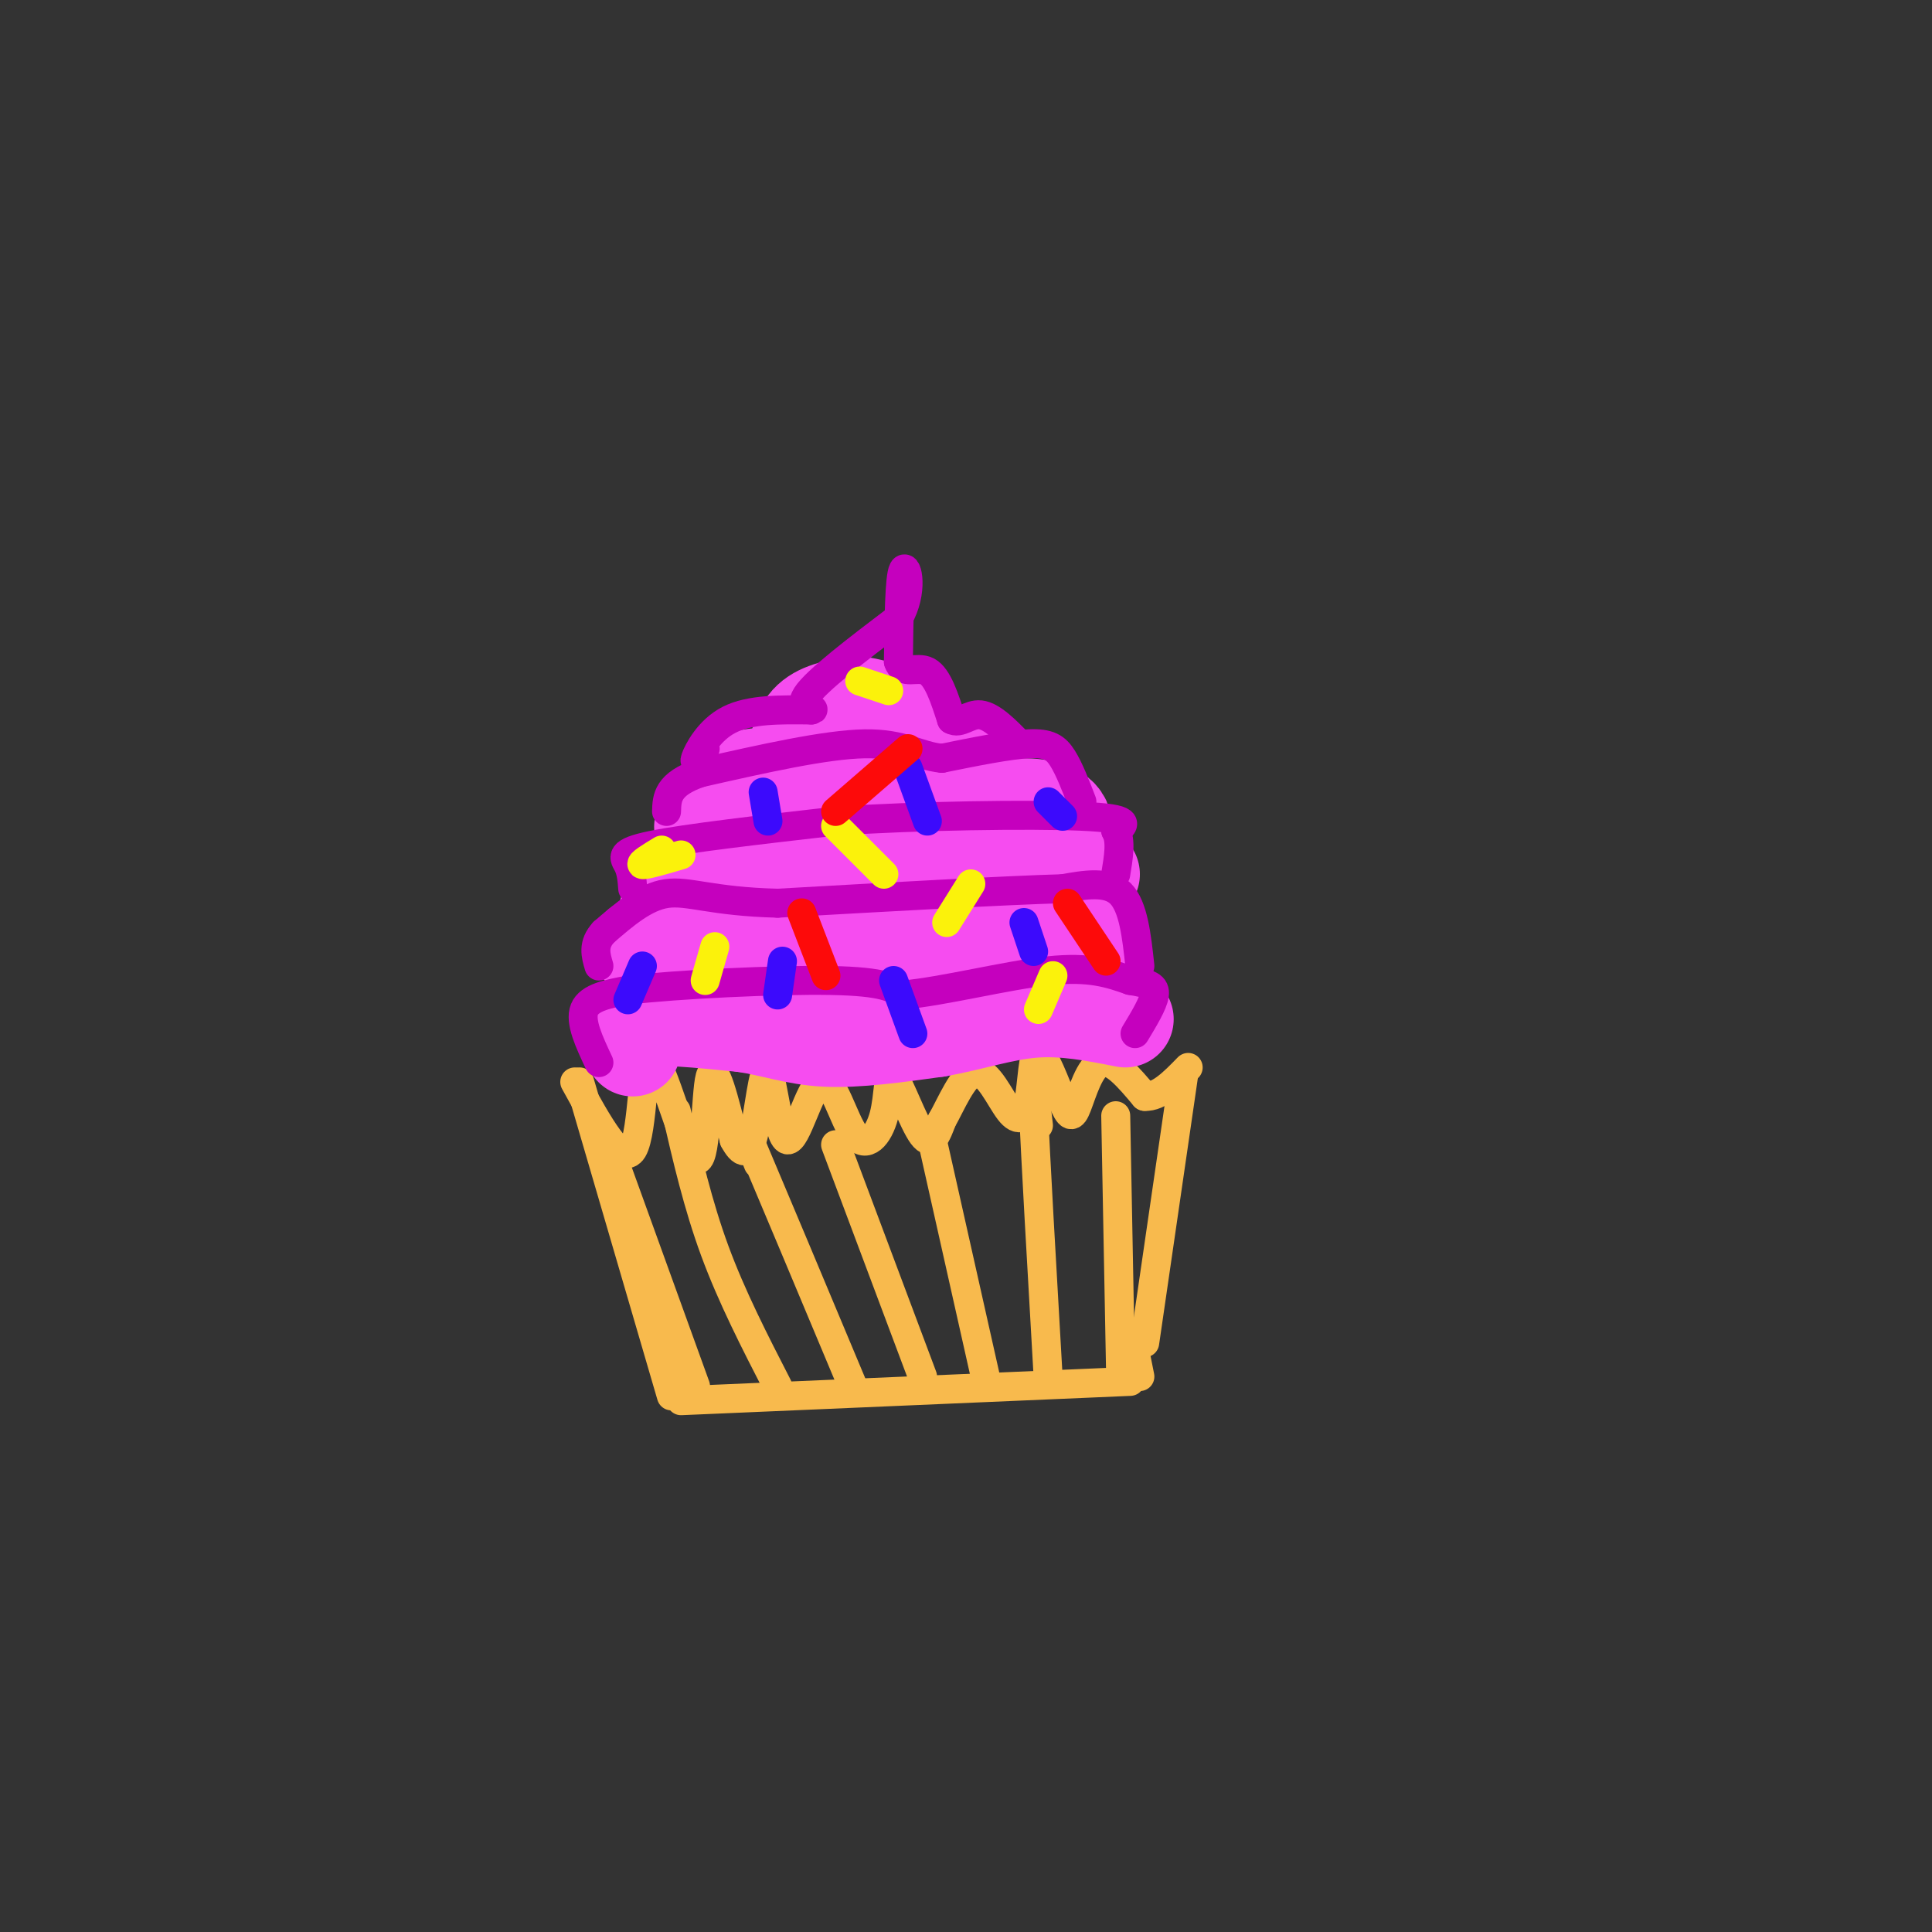 <svg viewBox='0 0 400 400' version='1.1' xmlns='http://www.w3.org/2000/svg' xmlns:xlink='http://www.w3.org/1999/xlink'><rect x="0" y="0" width="400" height="400" fill="#333333" stroke="none"/><g fill='none' stroke='rgb(248,186,77)' stroke-width='6' stroke-linecap='round' stroke-linejoin='round'><path d='M120,224c0.000,0.000 19.000,65.000 19,65'/><path d='M119,224c4.876,8.861 9.751,17.722 12,14c2.249,-3.722 1.871,-20.029 4,-19c2.129,1.029 6.766,19.392 9,21c2.234,1.608 2.067,-13.541 3,-17c0.933,-3.459 2.967,4.770 5,13'/><path d='M152,236c1.538,2.867 2.884,3.533 4,-1c1.116,-4.533 2.002,-14.267 3,-13c0.998,1.267 2.108,13.534 4,14c1.892,0.466 4.565,-10.868 7,-12c2.435,-1.132 4.633,7.940 7,11c2.367,3.060 4.902,0.109 6,-4c1.098,-4.109 0.757,-9.375 2,-8c1.243,1.375 4.069,9.393 6,12c1.931,2.607 2.965,-0.196 4,-3'/><path d='M195,232c1.841,-3.193 4.443,-9.676 7,-10c2.557,-0.324 5.068,5.509 7,8c1.932,2.491 3.286,1.638 4,-2c0.714,-3.638 0.788,-10.060 2,-10c1.212,0.060 3.562,6.604 5,10c1.438,3.396 1.964,3.645 3,1c1.036,-2.645 2.582,-8.184 5,-9c2.418,-0.816 5.709,3.092 9,7'/><path d='M237,227c3.000,0.167 6.000,-2.917 9,-6'/><path d='M245,223c0.000,0.000 -8.000,55.000 -8,55'/><path d='M141,290c0.000,0.000 93.000,-4.000 93,-4'/><path d='M235,280c0.000,0.000 1.000,5.000 1,5'/><path d='M140,230c2.250,9.750 4.500,19.500 8,29c3.500,9.500 8.250,18.750 13,28'/><path d='M157,241c-2.167,-5.417 -4.333,-10.833 -1,-3c3.333,7.833 12.167,28.917 21,50'/><path d='M173,237c0.000,0.000 18.000,48.000 18,48'/><path d='M193,236c0.000,0.000 11.000,49.000 11,49'/><path d='M215,233c-0.667,-5.833 -1.333,-11.667 -1,-3c0.333,8.667 1.667,31.833 3,55'/><path d='M231,231c0.000,0.000 1.000,53.000 1,53'/><path d='M127,240c0.000,0.000 17.000,47.000 17,47'/></g>
<g fill='none' stroke='rgb(246,76,240)' stroke-width='20' stroke-linecap='round' stroke-linejoin='round'><path d='M131,217c-1.417,-2.583 -2.833,-5.167 1,-6c3.833,-0.833 12.917,0.083 22,1'/><path d='M154,212c6.178,0.911 10.622,2.689 17,3c6.378,0.311 14.689,-0.844 23,-2'/><path d='M194,213c7.178,-1.289 13.622,-3.511 20,-4c6.378,-0.489 12.689,0.756 19,2'/><path d='M229,205c-0.167,-3.167 -0.333,-6.333 -4,-8c-3.667,-1.667 -10.833,-1.833 -18,-2'/><path d='M207,195c-10.333,-0.167 -27.167,0.417 -44,1'/><path d='M163,196c-12.000,0.167 -20.000,0.083 -28,0'/><path d='M135,196c-4.667,0.000 -2.333,0.000 0,0'/><path d='M140,197c-1.444,0.844 -2.889,1.689 -3,-1c-0.111,-2.689 1.111,-8.911 3,-12c1.889,-3.089 4.444,-3.044 7,-3'/><path d='M147,181c9.500,0.000 29.750,1.500 50,3'/><path d='M197,184c13.167,0.000 21.083,-1.500 29,-3'/><path d='M217,182c2.111,-4.689 4.222,-9.378 3,-12c-1.222,-2.622 -5.778,-3.178 -10,-3c-4.222,0.178 -8.111,1.089 -12,2'/><path d='M198,169c-10.000,0.667 -29.000,1.333 -48,2'/><path d='M150,171c-8.000,0.333 -4.000,0.167 0,0'/><path d='M157,169c-1.067,-0.733 -2.133,-1.467 -4,-3c-1.867,-1.533 -4.533,-3.867 2,-5c6.533,-1.133 22.267,-1.067 38,-1'/><path d='M193,160c7.667,0.000 7.833,0.500 8,1'/><path d='M168,159c-1.289,0.911 -2.578,1.822 -3,0c-0.422,-1.822 0.022,-6.378 2,-9c1.978,-2.622 5.489,-3.311 9,-4'/><path d='M176,146c3.000,-0.333 6.000,0.833 9,2'/></g>
<g fill='none' stroke='rgb(197,0,190)' stroke-width='6' stroke-linecap='round' stroke-linejoin='round'><path d='M124,220c-2.000,-4.250 -4.000,-8.500 -3,-11c1.000,-2.500 5.000,-3.250 9,-4'/><path d='M130,205c10.067,-1.200 30.733,-2.200 42,-2c11.267,0.200 13.133,1.600 15,3'/><path d='M187,206c8.244,-0.733 21.356,-4.067 30,-5c8.644,-0.933 12.822,0.533 17,2'/><path d='M234,203c3.933,0.622 5.267,1.178 5,3c-0.267,1.822 -2.133,4.911 -4,8'/><path d='M236,200c-0.667,-6.167 -1.333,-12.333 -4,-15c-2.667,-2.667 -7.333,-1.833 -12,-1'/><path d='M220,184c-11.833,0.333 -35.417,1.667 -59,3'/><path d='M161,187c-13.711,-0.333 -18.489,-2.667 -23,-2c-4.511,0.667 -8.756,4.333 -13,8'/><path d='M125,193c-2.333,2.500 -1.667,4.750 -1,7'/><path d='M131,184c-0.133,-1.778 -0.267,-3.556 -1,-5c-0.733,-1.444 -2.067,-2.556 5,-4c7.067,-1.444 22.533,-3.222 38,-5'/><path d='M173,170c16.933,-1.133 40.267,-1.467 51,-1c10.733,0.467 8.867,1.733 7,3'/><path d='M231,172c1.167,2.000 0.583,5.500 0,9'/><path d='M224,166c-1.311,-3.400 -2.622,-6.800 -4,-9c-1.378,-2.200 -2.822,-3.200 -7,-3c-4.178,0.200 -11.089,1.600 -18,3'/><path d='M195,157c-4.844,-0.467 -7.956,-3.133 -16,-3c-8.044,0.133 -21.022,3.067 -34,6'/><path d='M145,160c-6.833,2.333 -6.917,5.167 -7,8'/><path d='M146,155c-1.244,1.689 -2.489,3.378 -2,2c0.489,-1.378 2.711,-5.822 7,-8c4.289,-2.178 10.644,-2.089 17,-2'/><path d='M168,147c1.578,-0.267 -2.978,0.067 -1,-3c1.978,-3.067 10.489,-9.533 19,-16'/><path d='M186,128c3.222,-5.556 1.778,-11.444 1,-10c-0.778,1.444 -0.889,10.222 -1,19'/><path d='M186,137c0.956,2.956 3.844,0.844 6,2c2.156,1.156 3.578,5.578 5,10'/><path d='M197,149c1.756,1.067 3.644,-1.267 6,-1c2.356,0.267 5.178,3.133 8,6'/></g>
<g fill='none' stroke='rgb(60,10,252)' stroke-width='6' stroke-linecap='round' stroke-linejoin='round'><path d='M158,164c0.000,0.000 1.000,6.000 1,6'/><path d='M188,159c0.000,0.000 4.000,11.000 4,11'/><path d='M162,199c0.000,0.000 -1.000,7.000 -1,7'/><path d='M212,191c0.000,0.000 2.000,6.000 2,6'/><path d='M133,200c0.000,0.000 -3.000,7.000 -3,7'/><path d='M185,203c0.000,0.000 4.000,11.000 4,11'/><path d='M217,166c0.000,0.000 3.000,3.000 3,3'/></g>
<g fill='none' stroke='rgb(251,242,11)' stroke-width='6' stroke-linecap='round' stroke-linejoin='round'><path d='M148,196c0.000,0.000 -2.000,7.000 -2,7'/><path d='M173,171c0.000,0.000 10.000,10.000 10,10'/><path d='M178,141c0.000,0.000 6.000,2.000 6,2'/><path d='M201,183c0.000,0.000 -5.000,8.000 -5,8'/><path d='M218,202c0.000,0.000 -3.000,7.000 -3,7'/><path d='M137,176c-2.333,1.417 -4.667,2.833 -4,3c0.667,0.167 4.333,-0.917 8,-2'/></g>
<g fill='none' stroke='rgb(253,10,10)' stroke-width='6' stroke-linecap='round' stroke-linejoin='round'><path d='M221,187c0.000,0.000 8.000,12.000 8,12'/><path d='M188,155c0.000,0.000 -15.000,13.000 -15,13'/><path d='M166,189c0.000,0.000 5.000,13.000 5,13'/></g>
</svg>